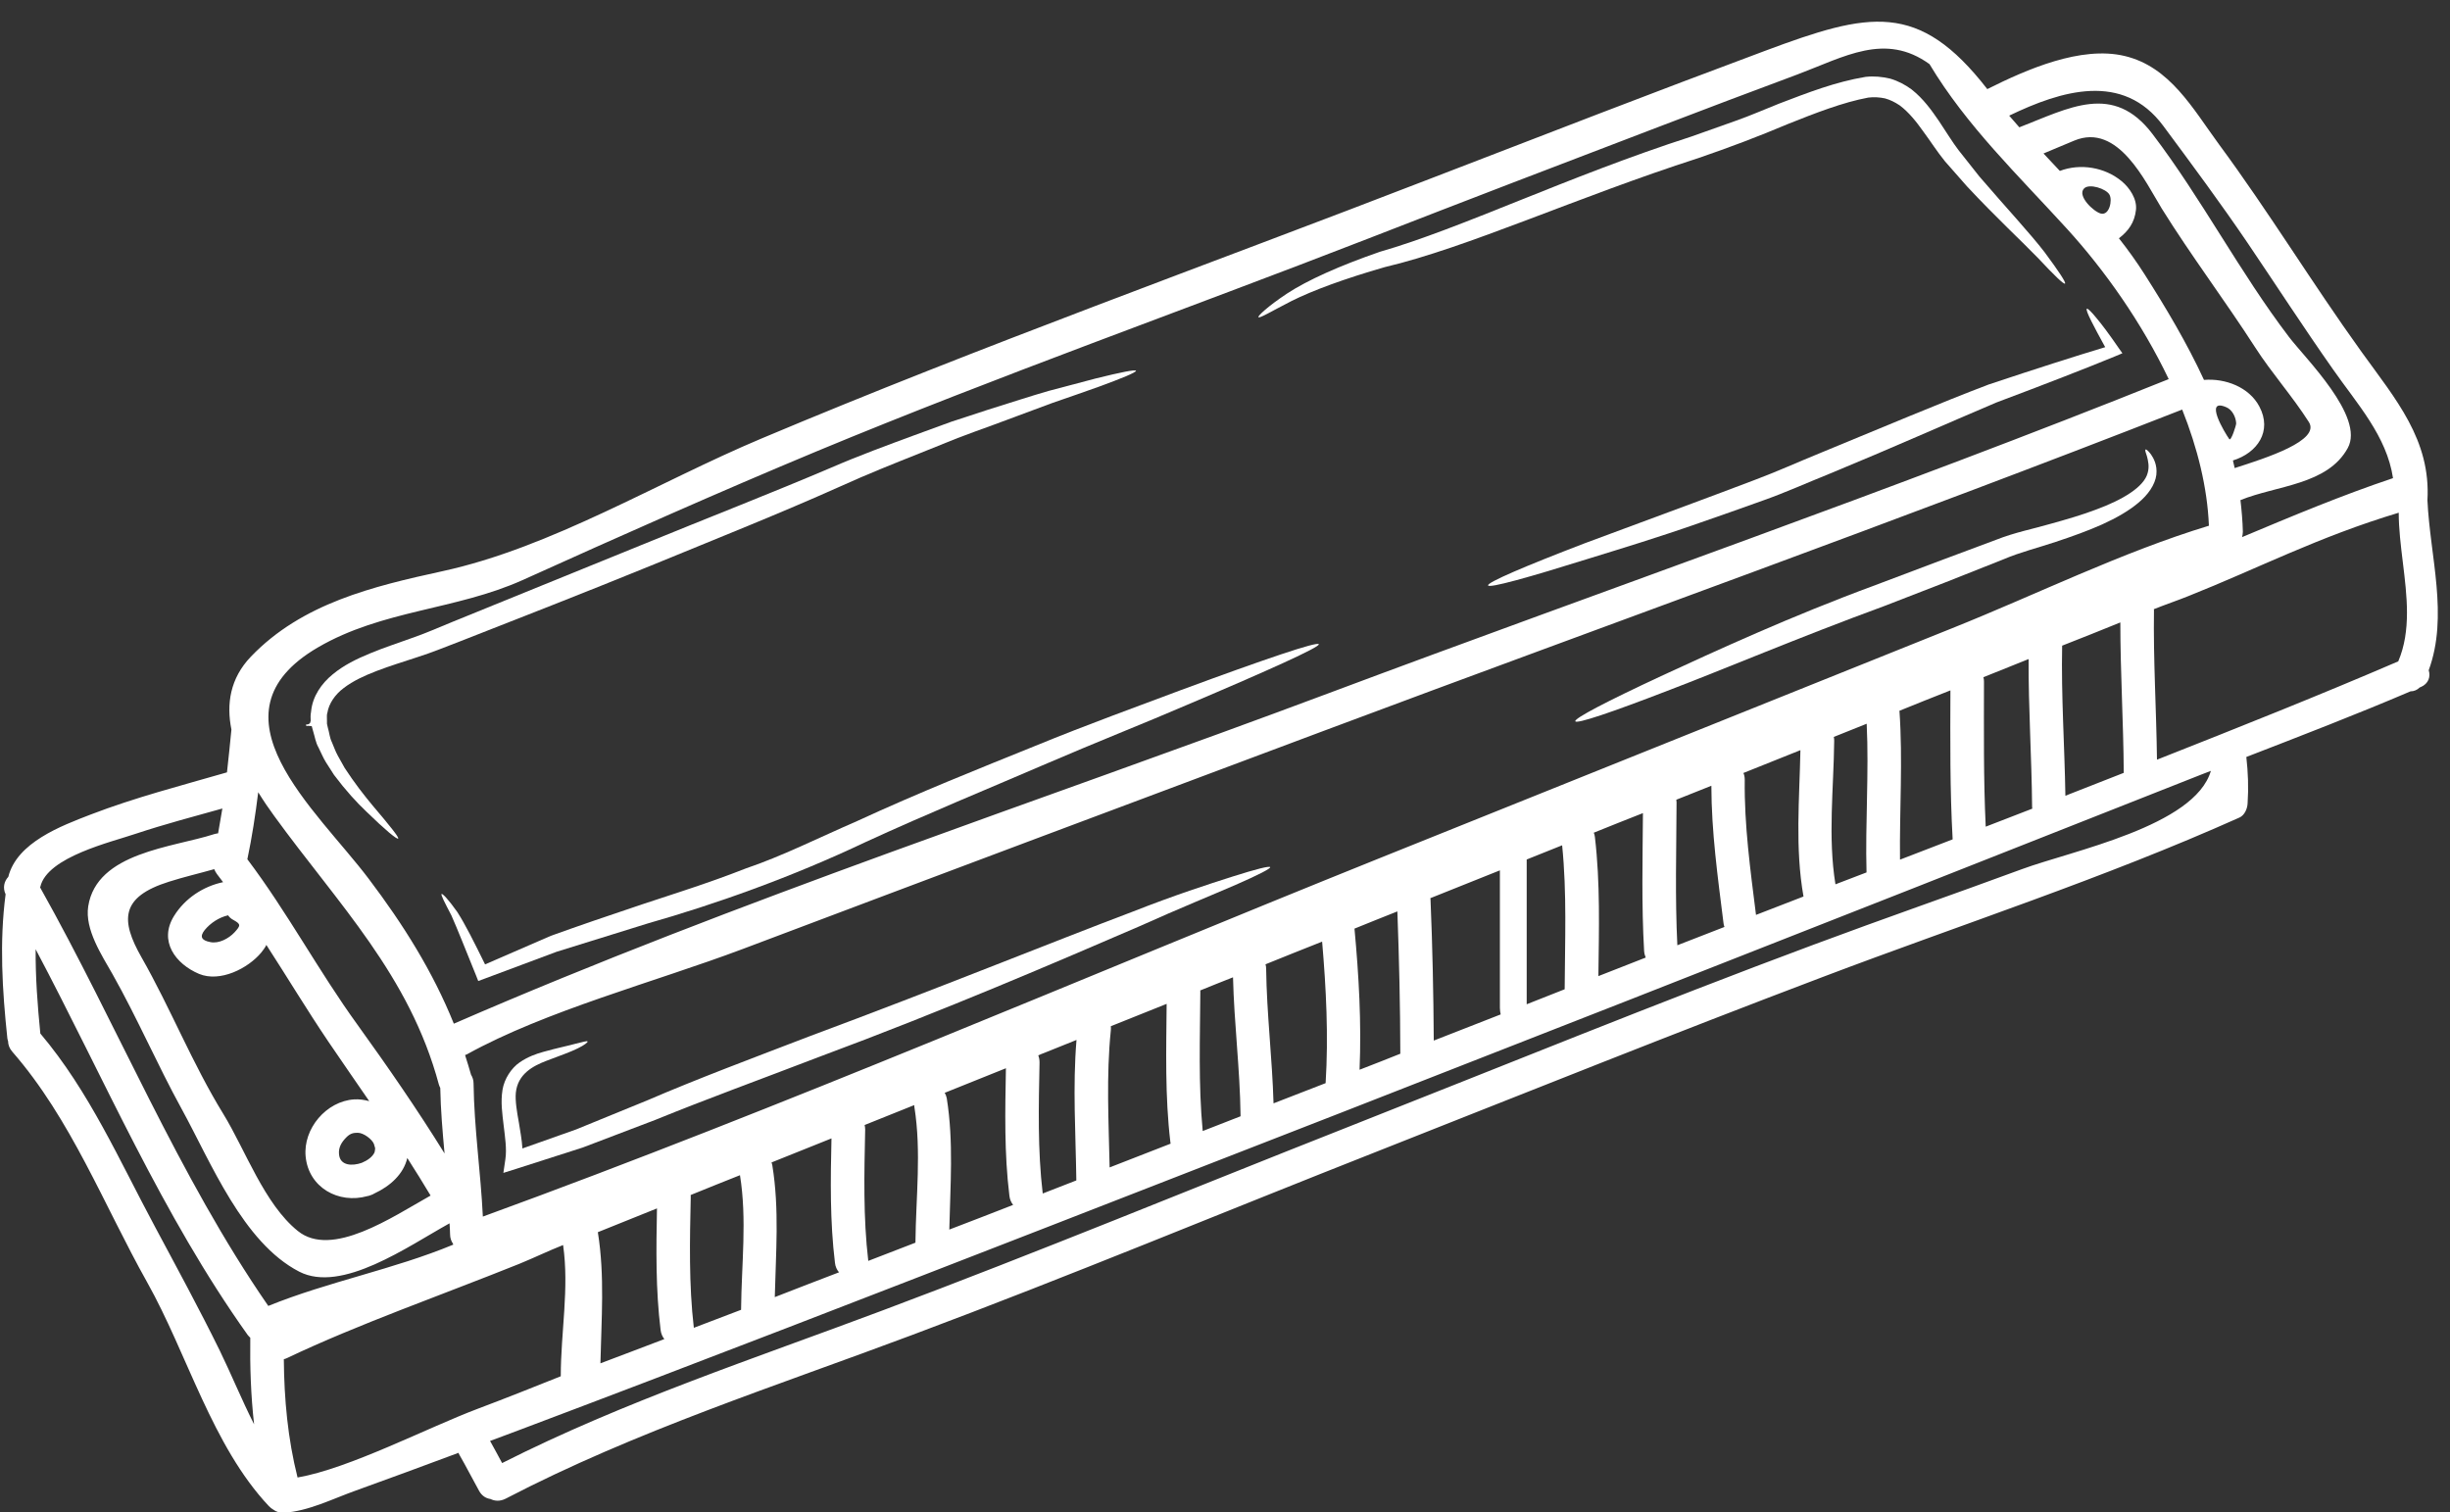 <?xml version="1.0" encoding="UTF-8" standalone="no"?><svg xmlns="http://www.w3.org/2000/svg" xmlns:xlink="http://www.w3.org/1999/xlink" fill="#ffffff" height="74.5" preserveAspectRatio="xMidYMid meet" version="1" viewBox="3.9 26.2 120.7 74.5" width="120.7" zoomAndPan="magnify"><rect x="3.9" y="26.2" width="120.7" height="74.5" fill="#333333" stroke="none"/><g id="change1_1"><path d="M 15.453 72.137 C 15.762 71.801 15.77 71.734 15.414 71.535 C 15.285 71.469 15.199 71.391 15.137 71.297 C 14.684 71.402 14.27 71.676 13.984 72.023 C 13.738 72.336 13.805 72.531 14.262 72.617 C 14.684 72.707 15.176 72.434 15.453 72.137 Z M 16.418 96.375 C 16.258 94.961 16.211 93.531 16.23 92.109 C 16.191 92.07 16.145 92.031 16.105 91.977 C 11.883 86.055 9.047 79.367 5.656 72.969 C 5.645 74.352 5.75 75.738 5.887 77.121 C 8.309 79.988 9.781 83.379 11.547 86.664 C 12.629 88.688 13.719 90.691 14.73 92.75 C 15.293 93.906 15.809 95.172 16.418 96.375 Z M 22.379 82.824 C 22.379 82.789 22.379 82.773 22.379 82.758 C 22.379 82.746 22.371 82.738 22.367 82.719 C 22.352 82.664 22.34 82.613 22.32 82.559 C 22.227 82.328 21.809 82.012 21.527 82.012 C 21.328 82.012 21.168 82.031 20.969 82.23 C 20.738 82.461 20.566 82.727 20.602 83.07 C 20.652 83.645 21.262 83.656 21.723 83.492 C 21.996 83.379 22.246 83.207 22.352 82.977 C 22.352 82.977 22.379 82.855 22.379 82.824 Z M 25.113 85.105 C 24.738 84.484 24.359 83.863 23.965 83.254 C 23.785 84.039 23.133 84.637 22.34 85.004 C 22.285 85.039 22.227 85.066 22.16 85.086 C 22.109 85.109 22.047 85.125 21.996 85.133 C 20.582 85.527 19.102 84.715 18.957 83.176 C 18.828 81.805 19.98 80.453 21.348 80.367 C 21.598 80.352 21.844 80.387 22.09 80.453 C 21.422 79.48 20.746 78.508 20.078 77.523 C 19.02 75.957 18.051 74.344 17.023 72.758 C 16.961 72.883 16.871 73.008 16.773 73.129 C 16.121 73.914 14.746 74.613 13.707 74.184 C 12.543 73.691 11.703 72.566 12.477 71.324 C 13.012 70.465 13.906 69.871 14.891 69.664 C 14.785 69.531 14.684 69.395 14.586 69.262 C 14.527 69.184 14.488 69.102 14.453 69.023 C 13.715 69.234 12.961 69.406 12.227 69.641 C 9.832 70.391 9.828 71.535 10.871 73.367 C 12.305 75.883 13.371 78.594 14.898 81.078 C 15.992 82.863 16.918 85.516 18.57 86.848 C 20.242 88.203 23.219 86.168 25.113 85.105 Z M 25.801 83.031 C 25.703 81.957 25.609 80.883 25.59 79.805 C 25.566 79.75 25.539 79.699 25.523 79.641 C 24.078 74.254 20.574 70.762 17.406 66.398 C 17.145 66.043 16.879 65.652 16.621 65.234 C 16.484 66.34 16.316 67.445 16.086 68.535 C 18.055 71.145 19.59 74.035 21.508 76.684 C 23.008 78.766 24.453 80.855 25.801 83.031 Z M 26.23 87.523 C 26.227 87.504 26.219 87.492 26.211 87.469 C 26.133 87.352 26.074 87.199 26.074 87.023 C 26.074 86.836 26.055 86.656 26.047 86.473 C 24.004 87.602 20.734 89.938 18.637 88.852 C 15.863 87.418 14.289 83.461 12.855 80.848 C 11.652 78.66 10.668 76.367 9.445 74.199 C 8.914 73.262 8.07 71.992 8.246 70.855 C 8.664 68.191 12.406 67.961 14.453 67.297 C 14.52 67.277 14.586 67.266 14.645 67.258 C 14.719 66.855 14.789 66.445 14.855 66.035 C 13.43 66.434 12.004 66.809 10.594 67.277 C 9.406 67.684 6.227 68.414 5.887 69.891 C 5.883 69.902 5.875 69.91 5.875 69.922 C 9.715 76.758 12.648 84.074 17.117 90.543 C 20.094 89.336 23.285 88.746 26.23 87.523 Z M 31.527 94 C 31.527 91.848 31.949 89.68 31.641 87.543 C 30.871 87.848 30.25 88.156 29.484 88.469 C 25.758 89.969 21.512 91.457 18.062 93.102 C 18.004 93.129 17.945 93.156 17.883 93.168 C 17.898 95.133 18.078 97.086 18.559 98.996 C 21.109 98.555 24.949 96.547 27.449 95.605 C 28.855 95.078 30.203 94.535 31.527 94.008 C 31.527 94 31.527 94 31.527 94 Z M 33.48 93.371 C 34.535 92.977 35.578 92.574 36.629 92.176 C 36.535 92.059 36.465 91.906 36.445 91.727 C 36.199 89.738 36.227 87.742 36.266 85.738 C 35.293 86.129 34.32 86.52 33.352 86.91 C 33.352 86.914 33.355 86.914 33.355 86.922 C 33.699 89.07 33.527 91.211 33.48 93.371 Z M 40.41 90.695 C 40.43 88.496 40.707 86.281 40.355 84.102 C 39.551 84.422 38.738 84.746 37.926 85.078 C 37.926 85.105 37.93 85.133 37.93 85.156 C 37.883 87.32 37.832 89.473 38.082 91.621 C 38.863 91.324 39.637 91.031 40.41 90.734 C 40.41 90.723 40.41 90.711 40.41 90.695 Z M 42.07 90.109 C 43.125 89.699 44.176 89.289 45.234 88.887 C 45.129 88.766 45.055 88.605 45.035 88.422 C 44.785 86.379 44.816 84.34 44.863 82.289 C 43.879 82.684 42.895 83.074 41.91 83.473 C 41.922 83.52 41.941 83.566 41.949 83.617 C 42.301 85.777 42.121 87.934 42.07 90.109 Z M 49 87.391 C 49.023 85.176 49.297 82.949 48.949 80.75 C 48.941 80.715 48.941 80.684 48.941 80.648 C 48.121 80.973 47.309 81.305 46.496 81.629 C 46.512 81.699 46.523 81.773 46.523 81.852 C 46.477 84.016 46.422 86.176 46.676 88.324 C 47.457 88.027 48.227 87.727 49 87.426 C 49 87.41 49 87.406 49 87.391 Z M 53.812 85.566 C 53.719 85.449 53.648 85.297 53.629 85.117 C 53.371 83.031 53.418 80.934 53.457 78.832 C 52.453 79.234 51.449 79.641 50.441 80.043 C 50.488 80.121 50.523 80.207 50.543 80.312 C 50.887 82.473 50.715 84.613 50.668 86.781 C 51.711 86.379 52.77 85.977 53.812 85.566 Z M 56.934 77.438 C 56.406 77.648 55.883 77.859 55.352 78.074 C 55.246 78.113 55.148 78.152 55.051 78.199 C 55.09 78.297 55.113 78.414 55.113 78.547 C 55.07 80.711 55.016 82.855 55.27 85.004 C 55.824 84.785 56.371 84.574 56.926 84.359 C 56.895 82.051 56.742 79.742 56.934 77.438 Z M 61.574 82.547 C 61.566 82.52 61.559 82.5 61.559 82.473 C 61.289 80.207 61.355 77.934 61.375 75.66 C 60.457 76.031 59.535 76.395 58.625 76.762 C 58.633 76.824 58.633 76.895 58.625 76.969 C 58.395 79.215 58.52 81.465 58.566 83.719 C 59.57 83.328 60.574 82.938 61.574 82.547 Z M 65.016 81.199 C 65.016 81.184 65.016 81.164 65.016 81.152 C 64.988 78.879 64.699 76.617 64.645 74.352 C 64.105 74.562 63.57 74.781 63.027 75 C 63.027 75.012 63.035 75.023 63.035 75.039 C 63.02 77.34 62.934 79.633 63.152 81.926 C 63.773 81.68 64.395 81.441 65.016 81.199 Z M 69.207 79.566 C 69.352 77.234 69.234 74.914 69.035 72.594 C 68.102 72.965 67.176 73.332 66.246 73.711 C 66.266 73.777 66.277 73.855 66.277 73.934 C 66.305 76.148 66.578 78.348 66.641 80.562 C 67.496 80.227 68.355 79.898 69.207 79.566 Z M 70.879 78.906 C 71.555 78.648 72.219 78.383 72.887 78.117 C 72.883 75.777 72.828 73.438 72.742 71.105 C 72.035 71.383 71.336 71.668 70.629 71.953 C 70.844 74.266 70.977 76.578 70.879 78.906 Z M 74.535 77.469 C 75.633 77.039 76.734 76.609 77.832 76.18 C 77.812 76.082 77.793 75.984 77.793 75.863 C 77.793 73.605 77.793 71.344 77.793 69.082 C 76.648 69.539 75.512 69.996 74.367 70.453 C 74.367 70.477 74.375 70.496 74.375 70.523 C 74.473 72.836 74.52 75.156 74.535 77.469 Z M 80.984 74.941 C 80.996 72.574 81.098 70.207 80.859 67.848 C 80.277 68.086 79.695 68.316 79.113 68.547 C 79.113 70.992 79.113 74.812 79.113 75.68 C 79.734 75.43 80.363 75.184 80.984 74.941 Z M 83.812 73.836 C 84.203 73.684 84.594 73.531 84.977 73.379 C 84.938 73.285 84.906 73.18 84.898 73.055 C 84.766 70.789 84.824 68.527 84.84 66.262 C 84.031 66.578 83.227 66.902 82.418 67.227 C 82.445 67.293 82.465 67.359 82.473 67.438 C 82.742 69.719 82.672 72.004 82.645 74.293 C 83.035 74.141 83.422 73.988 83.812 73.836 Z M 88.855 71.871 C 88.832 71.812 88.816 71.746 88.809 71.68 C 88.527 69.426 88.215 67.188 88.211 64.914 C 87.633 65.145 87.059 65.375 86.484 65.602 C 86.488 65.648 86.496 65.688 86.496 65.73 C 86.488 68.078 86.418 70.426 86.535 72.773 C 87.309 72.473 88.078 72.168 88.855 71.871 Z M 90.41 71.277 C 91.191 70.973 91.969 70.676 92.75 70.371 C 92.328 67.984 92.551 65.574 92.598 63.16 C 91.66 63.539 90.727 63.906 89.789 64.285 C 89.836 64.383 89.855 64.496 89.855 64.629 C 89.828 66.863 90.133 69.062 90.41 71.277 Z M 95.855 69.184 C 95.789 66.738 95.98 64.297 95.863 61.859 C 95.32 62.078 94.777 62.289 94.242 62.508 C 94.258 62.566 94.262 62.633 94.262 62.699 C 94.238 65.051 93.945 67.438 94.324 69.77 C 94.832 69.578 95.348 69.383 95.855 69.184 Z M 97.504 68.555 C 98.367 68.223 99.234 67.887 100.098 67.555 C 99.961 65.109 99.98 62.66 99.988 60.215 C 99.148 60.543 98.309 60.883 97.477 61.219 C 97.648 63.664 97.477 66.109 97.504 68.555 Z M 104.02 66.043 C 104.02 66.012 104.012 65.984 104.012 65.949 C 103.992 63.523 103.828 61.098 103.84 58.672 C 103.102 58.969 102.352 59.27 101.613 59.566 C 101.633 59.633 101.641 59.703 101.641 59.785 C 101.641 62.164 101.613 64.551 101.727 66.93 C 102.492 66.633 103.254 66.34 104.02 66.043 Z M 110.742 44.879 C 109.418 42.102 107.59 39.512 105.723 37.465 C 103.344 34.852 100.781 32.402 98.957 29.359 C 96.773 27.781 94.777 28.996 92.434 29.875 C 90.141 30.727 87.852 31.594 85.566 32.469 C 80.801 34.285 76.039 36.113 71.289 37.961 C 62.262 41.469 53.117 44.707 44.168 48.422 C 39.293 50.453 34.461 52.605 29.645 54.781 C 26.344 56.262 22.742 56.246 19.562 58.098 C 13.918 61.391 19.496 66.09 22.066 69.5 C 23.766 71.746 25.227 74.074 26.258 76.637 C 40.297 70.531 55.035 65.719 69.363 60.352 C 83.141 55.195 97.094 50.363 110.742 44.879 Z M 107.402 36.723 C 107.824 36.824 107.977 36.055 107.824 35.793 C 107.668 35.5 106.82 35.223 106.57 35.488 C 106.219 35.844 107.039 36.633 107.402 36.723 Z M 108.531 64.277 C 108.531 64.266 108.527 64.258 108.527 64.246 C 108.512 61.785 108.359 59.328 108.359 56.867 C 107.41 57.254 106.449 57.637 105.492 58.012 C 105.441 60.477 105.613 62.941 105.652 65.406 C 106.609 65.031 107.574 64.656 108.531 64.277 Z M 112.723 52.102 C 112.645 50.215 112.16 48.27 111.406 46.379 C 97.414 51.859 83.254 56.914 69.18 62.184 C 59.609 65.766 50.031 69.355 40.469 72.965 C 36.145 74.59 30.793 75.996 26.906 78.145 C 26.871 78.164 26.84 78.172 26.812 78.184 C 26.914 78.504 27.012 78.824 27.105 79.148 C 27.176 79.27 27.23 79.406 27.23 79.578 C 27.258 81.781 27.582 83.949 27.688 86.141 C 42.57 80.715 57.176 74.391 71.871 68.48 C 81.277 64.707 90.668 60.922 100.074 57.152 C 104.223 55.492 108.426 53.406 112.723 52.102 Z M 112.82 64.18 C 112.672 64.238 112.52 64.297 112.367 64.355 C 93.531 71.805 74.672 79.211 55.781 86.547 C 47.078 89.93 38.367 93.309 29.621 96.605 C 29.102 96.805 28.57 96.996 28.043 97.195 C 28.246 97.555 28.441 97.922 28.637 98.285 C 34.66 95.238 41.062 93.137 47.367 90.77 C 55.016 87.902 62.57 84.781 70.164 81.785 C 77.852 78.754 85.52 75.621 93.266 72.738 C 96.668 71.469 100.098 70.281 103.512 69.023 C 105.977 68.113 112.023 66.914 112.82 64.18 Z M 113.727 47.836 C 113.812 47.953 114.07 47.152 114.066 47.059 C 114.051 46.75 113.875 46.387 113.574 46.262 C 112.461 45.785 113.496 47.512 113.727 47.836 Z M 113.992 49.262 C 115.566 48.758 118.223 47.906 117.648 46.996 C 116.836 45.719 115.816 44.582 115.004 43.32 C 113.516 41.008 111.844 38.797 110.398 36.473 C 109.605 35.184 108.254 32.223 106.086 33.129 C 105.559 33.344 105.07 33.559 104.574 33.762 C 104.844 34.047 105.109 34.336 105.379 34.621 C 106.387 34.238 107.594 34.438 108.426 35.129 C 108.816 35.453 109.188 36.004 109.129 36.539 C 109.062 37.16 108.758 37.582 108.289 37.941 C 108.738 38.508 109.16 39.098 109.551 39.711 C 110.609 41.371 111.645 43.109 112.48 44.918 C 113.531 44.832 114.699 45.27 115.207 46.227 C 115.855 47.445 115.109 48.516 113.906 48.887 C 113.938 49.012 113.965 49.137 113.992 49.262 Z M 121.793 49.758 C 121.48 47.676 120.031 46.113 118.812 44.363 C 117.383 42.328 116.027 40.238 114.633 38.176 C 113.297 36.207 111.891 34.312 110.477 32.406 C 108.488 29.719 105.445 30.664 102.883 31.898 C 103.047 32.09 103.219 32.281 103.383 32.473 C 105.836 31.523 108.012 30.254 109.945 32.805 C 112.367 35.988 114.238 39.613 116.664 42.797 C 117.457 43.844 120.418 46.73 119.562 48.277 C 118.566 50.094 116.066 50.113 114.277 50.84 C 114.336 51.355 114.383 51.879 114.395 52.402 C 114.395 52.5 114.375 52.586 114.355 52.664 C 116.809 51.633 119.281 50.598 121.793 49.758 Z M 122.051 58.785 C 122.371 58.031 122.48 57.227 122.48 56.387 C 122.48 54.762 122.074 53.043 122.074 51.461 C 118.109 52.652 115.109 54.219 111.719 55.566 C 111.176 55.785 110.551 55.996 110.008 56.215 C 110.008 56.227 110.016 56.242 110.016 56.254 C 109.98 58.715 110.133 61.172 110.164 63.629 C 114.191 62.039 118.242 60.426 122.051 58.785 Z M 123.488 50.848 C 123.617 53.629 124.535 56.543 123.551 59.223 C 123.648 59.531 123.555 59.883 123.152 60.055 C 123.141 60.062 123.125 60.062 123.113 60.066 C 122.98 60.199 122.824 60.262 122.656 60.262 C 119.988 61.402 117.27 62.449 114.566 63.496 C 114.652 64.254 114.68 65.012 114.629 65.773 C 114.621 66.043 114.477 66.375 114.219 66.484 C 107.52 69.484 100.555 71.734 93.707 74.332 C 86.387 77.102 79.113 80.023 71.832 82.898 C 64.184 85.91 56.578 89.078 48.883 91.957 C 42.121 94.496 35.227 96.699 28.805 100.043 C 28.531 100.18 28.273 100.16 28.062 100.055 C 27.852 100.027 27.648 99.91 27.508 99.664 C 27.172 99.062 26.859 98.441 26.516 97.848 C 26.504 97.82 26.496 97.801 26.488 97.781 C 24.797 98.41 23.113 99.035 21.414 99.645 C 20.316 100.035 19.074 100.664 17.898 100.73 C 17.672 100.742 17.508 100.684 17.375 100.586 C 17.297 100.539 17.219 100.484 17.145 100.406 C 14.348 97.43 13.133 92.91 11.148 89.375 C 9.008 85.559 7.406 81.344 4.508 78.02 C 4.363 77.855 4.301 77.676 4.297 77.496 C 4.281 77.449 4.27 77.406 4.262 77.352 C 4.012 74.992 3.867 72.617 4.176 70.262 C 4.023 69.93 4.109 69.617 4.309 69.402 C 4.73 67.707 6.918 66.891 8.367 66.332 C 10.562 65.488 12.828 64.906 15.082 64.254 C 15.16 63.551 15.234 62.852 15.301 62.145 C 15.047 60.887 15.234 59.625 16.258 58.555 C 18.781 55.922 22.281 55.09 25.691 54.344 C 31.07 53.176 36.332 49.941 41.406 47.809 C 52.281 43.227 63.41 39.242 74.414 34.984 C 79.883 32.875 85.352 30.754 90.848 28.707 C 95.988 26.789 98.422 26.234 101.805 30.59 C 103.754 29.613 106.418 28.449 108.566 28.957 C 110.801 29.484 111.926 31.547 113.211 33.301 C 115.672 36.633 117.82 40.172 120.238 43.531 C 121.93 45.879 123.66 47.875 123.488 50.848" fill="inherit"/><path d="M 109.867 48.586 C 109.992 48.766 110.188 49.102 110.133 49.594 C 110.074 50.082 109.723 50.582 109.238 50.98 C 108.758 51.383 108.148 51.727 107.461 52.039 C 106.773 52.348 106 52.625 105.176 52.898 C 104.344 53.18 103.449 53.395 102.59 53.762 C 100.793 54.484 98.809 55.262 96.723 56.062 C 92.523 57.602 88.785 59.195 86.039 60.238 C 83.297 61.297 81.574 61.879 81.508 61.738 C 81.449 61.594 83.066 60.754 85.73 59.512 C 88.402 58.281 92.082 56.578 96.305 55.023 C 98.406 54.227 100.41 53.473 102.234 52.797 C 103.172 52.426 104.098 52.25 104.91 52.012 C 105.73 51.785 106.492 51.562 107.156 51.309 C 108.488 50.82 109.523 50.188 109.703 49.512 C 109.801 49.184 109.723 48.887 109.672 48.688 C 109.605 48.488 109.562 48.375 109.605 48.348 C 109.629 48.328 109.73 48.402 109.867 48.586" fill="inherit"/><path d="M 108.281 43.352 L 108.461 43.605 L 108.117 43.75 C 106.695 44.336 104.668 45.125 102.242 46.035 C 99.836 47.055 97.051 48.297 94.059 49.531 C 92.922 49.988 91.824 50.484 90.734 50.867 C 89.645 51.258 88.594 51.629 87.586 51.977 C 85.586 52.68 83.77 53.227 82.234 53.703 C 79.18 54.66 77.266 55.191 77.211 55.043 C 77.164 54.898 78.98 54.113 81.977 52.965 C 83.477 52.406 85.262 51.746 87.242 51.012 C 88.234 50.645 89.273 50.254 90.344 49.848 C 91.422 49.445 92.5 48.957 93.621 48.5 C 96.629 47.266 99.426 46.074 101.871 45.145 C 104.191 44.371 106.16 43.742 107.613 43.305 C 107.328 42.789 107.098 42.355 106.934 42.031 C 106.742 41.648 106.664 41.438 106.711 41.41 C 106.754 41.391 106.922 41.547 107.184 41.871 C 107.449 42.184 107.82 42.68 108.281 43.352" fill="inherit"/><path d="M 104.633 38.633 C 105.34 39.586 105.695 40.129 105.633 40.172 C 105.57 40.219 105.102 39.766 104.309 38.918 C 103.504 38.086 102.262 36.941 100.809 35.387 C 100.465 34.996 100.098 34.582 99.723 34.152 C 99.32 33.656 99.023 33.18 98.656 32.684 C 98.309 32.195 97.93 31.719 97.488 31.391 C 97.258 31.238 97.02 31.117 96.762 31.047 C 96.504 30.992 96.207 30.973 95.941 31.008 C 94.699 31.238 93.324 31.773 91.957 32.32 C 90.535 32.922 89.102 33.465 87.562 33.992 C 81.547 35.93 76.215 38.395 72.129 39.359 C 70.125 39.934 68.559 40.516 67.535 41.027 C 66.504 41.555 65.941 41.906 65.895 41.824 C 65.863 41.773 66.324 41.316 67.305 40.664 C 68.32 40 69.895 39.293 71.883 38.605 C 75.914 37.449 81.07 34.914 87.219 32.93 C 87.965 32.664 88.703 32.402 89.43 32.145 C 90.16 31.887 90.848 31.582 91.539 31.309 C 92.969 30.762 94.324 30.234 95.805 29.988 C 96.227 29.941 96.617 29.98 97.02 30.074 C 97.41 30.188 97.766 30.379 98.07 30.602 C 98.672 31.078 99.062 31.641 99.418 32.156 C 99.762 32.664 100.086 33.207 100.391 33.602 C 100.746 34.055 101.086 34.484 101.414 34.895 C 102.75 36.453 103.914 37.695 104.633 38.633" fill="inherit"/><path d="M 68.871 57.941 C 68.93 58.078 66.445 59.207 62.387 60.926 C 60.363 61.801 57.926 62.758 55.246 63.914 C 52.578 65.066 49.629 66.27 46.57 67.676 C 42.855 69.441 39.074 70.77 35.809 71.699 C 34.191 72.203 32.684 72.672 31.32 73.094 C 29.984 73.59 28.797 74.039 27.777 74.418 L 27.461 74.535 L 27.355 74.266 C 26.828 72.969 26.438 71.977 26.141 71.309 C 25.797 70.645 25.605 70.281 25.656 70.246 C 25.703 70.219 25.988 70.512 26.422 71.125 C 26.809 71.719 27.262 72.625 27.797 73.715 C 28.75 73.301 29.836 72.832 31.035 72.309 C 32.391 71.82 33.898 71.305 35.52 70.762 C 37.133 70.227 38.875 69.684 40.633 68.992 C 42.43 68.383 44.215 67.484 46.121 66.656 C 49.168 65.25 52.16 64.059 54.863 62.965 C 57.562 61.859 60.031 60.973 62.094 60.195 C 66.227 58.668 68.809 57.793 68.871 57.941" fill="inherit"/><path d="M 66.477 68.926 C 66.496 68.996 65.891 69.309 64.773 69.797 C 63.656 70.285 62.027 70.941 60.031 71.84 C 56.016 73.57 50.469 75.965 44.223 78.285 C 41.383 79.375 38.676 80.359 36.199 81.371 C 34.945 81.852 33.746 82.309 32.609 82.738 C 31.445 83.109 30.348 83.461 29.332 83.789 L 28.699 83.988 L 28.797 83.32 C 28.875 82.812 28.777 82.203 28.711 81.637 C 28.645 81.066 28.559 80.504 28.656 79.898 C 28.742 79.355 29.094 78.824 29.496 78.547 C 29.902 78.266 30.309 78.125 30.66 78.027 C 31.367 77.828 31.91 77.723 32.266 77.621 C 32.629 77.535 32.836 77.469 32.848 77.516 C 32.859 77.551 32.711 77.684 32.359 77.855 C 32.008 78.031 31.469 78.219 30.812 78.469 C 30.164 78.719 29.406 79.109 29.312 80.043 C 29.277 80.445 29.363 80.961 29.465 81.523 C 29.523 81.91 29.609 82.32 29.637 82.785 C 30.477 82.488 31.348 82.176 32.281 81.848 C 33.391 81.391 34.574 80.906 35.809 80.406 C 38.262 79.348 41.004 78.324 43.832 77.238 C 50.078 74.918 55.656 72.645 59.734 71.105 C 61.766 70.305 63.457 69.758 64.625 69.387 C 65.797 69.016 66.449 68.852 66.477 68.926" fill="inherit"/><path d="M 57.863 44.852 C 59.133 44.535 59.84 44.398 59.867 44.469 C 59.867 44.547 59.195 44.832 57.988 45.27 C 57.375 45.488 56.621 45.754 55.742 46.055 C 54.879 46.371 53.895 46.742 52.801 47.148 C 52.254 47.344 51.68 47.555 51.082 47.781 C 50.496 48.012 49.887 48.266 49.254 48.516 C 47.984 49.023 46.629 49.559 45.223 50.199 C 42.406 51.461 39.254 52.719 35.953 54.074 C 32.648 55.422 29.492 56.652 26.613 57.781 C 25.902 58.051 25.188 58.348 24.473 58.574 C 23.773 58.805 23.098 59.012 22.477 59.25 C 21.863 59.484 21.289 59.75 20.84 60.094 C 20.391 60.426 20.098 60.887 20.031 61.309 C 19.992 61.398 20.008 61.555 20.008 61.699 L 20.008 61.859 L 20.051 62.051 C 20.125 62.289 20.137 62.539 20.25 62.766 C 20.348 62.988 20.422 63.219 20.543 63.434 C 20.652 63.637 20.766 63.836 20.879 64.035 C 21.367 64.785 21.855 65.406 22.273 65.906 C 23.113 66.895 23.57 67.465 23.516 67.516 C 23.457 67.57 22.902 67.113 21.957 66.195 C 21.48 65.746 20.93 65.145 20.355 64.379 C 20.23 64.18 20.094 63.969 19.953 63.75 C 19.816 63.531 19.715 63.273 19.59 63.027 C 19.449 62.785 19.41 62.488 19.32 62.203 L 19.258 61.977 L 19.113 61.965 C 19.113 61.945 18.969 62.012 18.969 61.91 L 18.969 61.906 L 19.105 61.879 L 19.172 61.828 L 19.207 61.719 C 19.199 61.574 19.191 61.449 19.227 61.25 C 19.297 60.504 19.742 59.875 20.289 59.426 C 20.84 58.969 21.48 58.66 22.133 58.391 C 22.789 58.117 23.477 57.895 24.156 57.648 C 24.832 57.418 25.5 57.121 26.227 56.824 C 29.082 55.664 32.227 54.383 35.523 53.043 C 38.816 51.695 41.977 50.465 44.816 49.254 C 46.23 48.641 47.621 48.133 48.914 47.656 C 49.562 47.418 50.191 47.191 50.793 46.969 C 51.402 46.77 51.98 46.586 52.539 46.398 C 53.656 46.051 54.66 45.719 55.559 45.461 C 56.457 45.223 57.23 45.02 57.863 44.852" fill="inherit"/></g></svg>